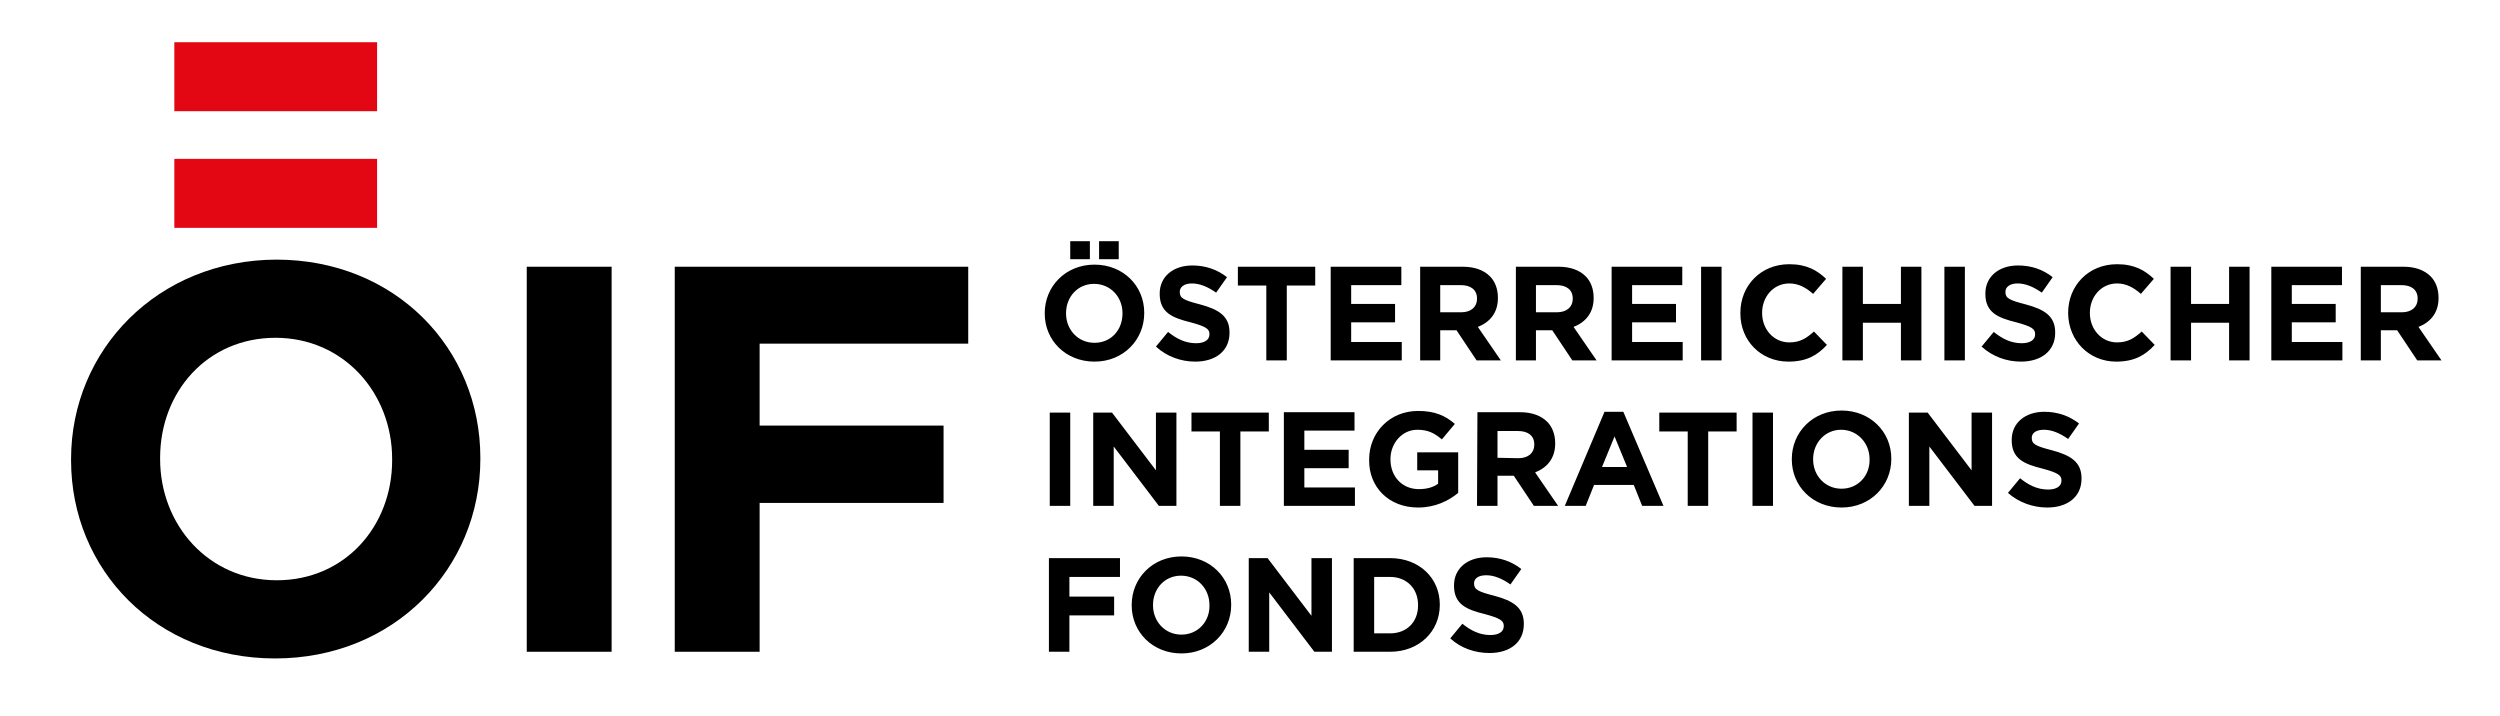 <?xml version="1.0" encoding="utf-8"?>
<!-- Generator: Adobe Illustrator 27.2.0, SVG Export Plug-In . SVG Version: 6.00 Build 0)  -->
<svg version="1.1" id="Ebene_1" xmlns="http://www.w3.org/2000/svg" xmlns:xlink="http://www.w3.org/1999/xlink" x="0px" y="0px"
	 viewBox="0 0 598 171.2" style="enable-background:new 0 0 598 171.2;" xml:space="preserve">
<style type="text/css">
	.st0{fill:#E30613;}
</style>
<path d="M114.9,109.8v-0.3c0-26.2-20.4-47.4-48.8-47.4C37.7,62.2,17,83.7,17,109.8v0.3c0,26.2,20.4,47.4,48.8,47.4
	C94.3,157.5,114.9,136,114.9,109.8L114.9,109.8z M93.8,110.1c0,15.8-11.3,28.7-27.6,28.7s-27.9-13.2-27.9-29v-0.3
	c0-15.8,11.3-28.7,27.6-28.7c16.3,0,27.9,13.2,27.9,29V110.1L93.8,110.1z"/>
<polygon points="126,155.9 146.3,155.9 146.3,63.8 126,63.8 "/>
<polygon points="161.4,155.9 181.7,155.9 181.7,120.3 225.7,120.3 225.7,101.8 181.7,101.8 181.7,82.2 231.6,82.2 231.6,63.8 
	161.4,63.8 "/>
<polygon class="st0" points="41.7,38 41.7,54.5 90.2,54.5 90.2,38 "/>
<polygon class="st0" points="41.7,10.1 41.7,26.6 90.2,26.6 90.2,10.1 "/>
<path d="M250.9,155.9h4.9v-8.7h10.7v-4.5h-10.7V138h12.1v-4.5h-17L250.9,155.9L250.9,155.9z M282.6,156.3c6.9,0,11.9-5.2,11.9-11.6
	v-0.1c0-6.4-5-11.5-11.9-11.5s-11.9,5.2-11.9,11.6v0.1C270.7,151.2,275.7,156.3,282.6,156.3L282.6,156.3z M282.6,151.8
	c-4,0-6.8-3.2-6.8-7v-0.1c0-3.8,2.7-7,6.7-7c4,0,6.8,3.2,6.8,7v0.1C289.4,148.6,286.6,151.8,282.6,151.8L282.6,151.8z M298.7,155.9
	h4.9v-14.2l10.8,14.2h4.2v-22.4h-4.9v13.8l-10.5-13.8h-4.5V155.9L298.7,155.9z M323.8,155.9h8.7c7,0,11.9-4.9,11.9-11.2v-0.1
	c0-6.3-4.9-11.1-11.9-11.1h-8.7V155.9L323.8,155.9z M328.7,151.5V138h3.8c4,0,6.7,2.8,6.7,6.7v0.1c0,4-2.7,6.7-6.7,6.7H328.7
	L328.7,151.5z M356.3,156.2c4.8,0,8.2-2.5,8.2-6.9v-0.1c0-3.9-2.6-5.5-7.1-6.7c-3.9-1-4.8-1.5-4.8-2.9v-0.1c0-1.1,1-1.9,2.9-1.9
	c1.9,0,3.8,0.8,5.8,2.2l2.6-3.7c-2.3-1.8-5.1-2.8-8.3-2.8c-4.6,0-7.8,2.7-7.8,6.7v0.1c0,4.4,2.9,5.7,7.4,6.8c3.7,1,4.5,1.6,4.5,2.8
	v0.1c0,1.3-1.2,2.1-3.2,2.1c-2.6,0-4.7-1.1-6.7-2.7l-2.9,3.5C349.5,155.1,352.9,156.2,356.3,156.2L356.3,156.2z"/>
<path d="M251.1,121h4.9V98.7h-4.9V121L251.1,121z M261.5,121h4.9v-14.2l10.8,14.2h4.2V98.7h-4.9v13.8L266,98.7h-4.5L261.5,121
	L261.5,121z M291.8,121h4.9v-17.8h6.8v-4.5H285v4.5h6.8L291.8,121L291.8,121z M307.1,121h17v-4.4H312V112h10.6v-4.4H312V103h12v-4.4
	h-16.9V121L307.1,121z M339.2,121.4c4.1,0,7.3-1.6,9.6-3.5v-9.7H339v4.3h5v3.2c-1.2,0.9-2.8,1.3-4.6,1.3c-4,0-6.8-3-6.8-7.1v-0.1
	c0-3.8,2.8-7,6.4-7c2.6,0,4.1,0.8,5.9,2.3l3.1-3.7c-2.3-2-4.8-3.1-8.8-3.1c-6.8,0-11.7,5.2-11.7,11.6v0.1
	C327.4,116.5,332.2,121.4,339.2,121.4L339.2,121.4z M353.3,121h4.9v-7.2h3.8h0.1l4.8,7.2h5.8l-5.5-8c2.8-1.1,4.8-3.3,4.8-6.9V106
	c0-2.1-0.7-3.9-1.9-5.1c-1.5-1.5-3.7-2.3-6.5-2.3h-10.2L353.3,121L353.3,121z M358.2,109.5v-6.4h4.9c2.4,0,3.9,1.1,3.9,3.2v0.1
	c0,1.9-1.4,3.2-3.8,3.2L358.2,109.5L358.2,109.5z M374.3,121h5l2-5h9.5l2,5h5.1l-9.6-22.5h-4.5L374.3,121L374.3,121z M383.2,111.7
	l3-7.3l3,7.3H383.2L383.2,111.7z M403.7,121h4.9v-17.8h6.8v-4.5h-18.5v4.5h6.8L403.7,121L403.7,121z M419.2,121h4.9V98.7h-4.9V121
	L419.2,121z M440.5,121.4c6.9,0,11.9-5.2,11.9-11.6v-0.1c0-6.4-5-11.5-11.9-11.5s-11.9,5.2-11.9,11.6v0.1
	C428.6,116.3,433.6,121.4,440.5,121.4L440.5,121.4z M440.5,116.9c-4,0-6.8-3.2-6.8-7v-0.1c0-3.8,2.8-7,6.7-7s6.8,3.2,6.8,7v0.1
	C447.3,113.7,444.5,116.9,440.5,116.9L440.5,116.9z M456.6,121h4.9v-14.2l10.8,14.2h4.2V98.7h-4.9v13.8l-10.5-13.8h-4.5V121
	L456.6,121z M489.7,121.4c4.8,0,8.2-2.5,8.2-6.9v-0.1c0-3.9-2.6-5.5-7.1-6.7c-3.9-1-4.8-1.5-4.8-2.9v-0.1c0-1.1,1-1.9,2.9-1.9
	c1.9,0,3.8,0.8,5.8,2.2l2.6-3.7c-2.3-1.8-5.1-2.8-8.3-2.8c-4.6,0-7.8,2.7-7.8,6.7v0.1c0,4.4,2.9,5.7,7.4,6.8c3.7,1,4.5,1.6,4.5,2.8
	v0.1c0,1.3-1.2,2.1-3.2,2.1c-2.6,0-4.7-1.1-6.7-2.7l-2.9,3.5C482.9,120.2,486.3,121.4,489.7,121.4L489.7,121.4z"/>
<path d="M261.8,86.5c6.9,0,11.9-5.2,11.9-11.6v-0.1c0-6.4-5-11.5-11.9-11.5c-6.9,0-11.9,5.2-11.9,11.6V75
	C249.9,81.4,254.9,86.5,261.8,86.5L261.8,86.5z M261.8,82c-4,0-6.8-3.2-6.8-7v-0.1c0-3.8,2.7-7,6.7-7c4,0,6.8,3.2,6.8,7V75
	C268.5,78.9,265.8,82,261.8,82L261.8,82z M262.9,62h4.7v-4.3h-4.7V62L262.9,62z M256,62h4.7v-4.3H256V62L256,62z M285.9,86.5
	c4.8,0,8.2-2.5,8.2-6.9v-0.1c0-3.9-2.6-5.5-7.1-6.7c-3.9-1-4.8-1.5-4.8-2.9v-0.1c0-1.1,1-2,2.9-2c1.9,0,3.8,0.8,5.8,2.2l2.6-3.7
	c-2.3-1.8-5.1-2.8-8.3-2.8c-4.6,0-7.8,2.7-7.8,6.7v0.1c0,4.4,2.9,5.7,7.4,6.8c3.7,1,4.5,1.6,4.5,2.8V80c0,1.3-1.2,2.1-3.2,2.1
	c-2.6,0-4.7-1.1-6.7-2.7l-2.9,3.5C279.1,85.3,282.5,86.5,285.9,86.5L285.9,86.5z M302.9,86.2h4.9V68.3h6.8v-4.5h-18.5v4.5h6.8
	L302.9,86.2L302.9,86.2z M318.3,86.2h17v-4.4h-12.1v-4.7h10.5v-4.4h-10.5v-4.5h12v-4.4h-16.9V86.2L318.3,86.2z M339.6,86.2h4.9V79
	h3.8h0.1l4.8,7.2h5.8l-5.5-8c2.8-1.1,4.8-3.3,4.8-6.9v-0.1c0-2.1-0.7-3.9-1.9-5.1c-1.5-1.5-3.7-2.3-6.5-2.3h-10.2V86.2L339.6,86.2z
	 M344.5,74.6v-6.4h4.9c2.4,0,3.9,1.1,3.9,3.2v0.1c0,1.9-1.4,3.2-3.8,3.2H344.5L344.5,74.6z M362.5,86.2h4.9V79h3.8h0.1l4.8,7.2h5.8
	l-5.5-8c2.8-1.1,4.8-3.3,4.8-6.9v-0.1c0-2.1-0.7-3.9-1.9-5.1c-1.5-1.5-3.7-2.3-6.5-2.3h-10.2V86.2L362.5,86.2z M367.4,74.6v-6.4h4.9
	c2.4,0,3.9,1.1,3.9,3.2v0.1c0,1.9-1.4,3.2-3.8,3.2H367.4L367.4,74.6z M385.5,86.2h17v-4.4h-12.1v-4.7h10.5v-4.4h-10.5v-4.5h12v-4.4
	h-16.9V86.2L385.5,86.2z M406.9,86.2h4.9V63.8h-4.9V86.2L406.9,86.2z M427.8,86.5c4.3,0,6.9-1.5,9.2-4l-3.1-3.2
	c-1.8,1.6-3.3,2.6-5.9,2.6c-3.8,0-6.5-3.2-6.5-7v-0.1c0-3.8,2.7-7,6.5-7c2.2,0,4,1,5.7,2.5l3.1-3.6c-2.1-2-4.6-3.5-8.8-3.5
	c-6.9,0-11.7,5.2-11.7,11.6V75C416.3,81.5,421.2,86.5,427.8,86.5L427.8,86.5z M440.7,86.2h4.9v-9h9.1v9h4.9V63.8h-4.9v8.9h-9.1v-8.9
	h-4.9V86.2L440.7,86.2z M465.1,86.2h4.9V63.8h-4.9V86.2L465.1,86.2z M483.4,86.5c4.8,0,8.2-2.5,8.2-6.9v-0.1c0-3.9-2.6-5.5-7.1-6.7
	c-3.9-1-4.8-1.5-4.8-2.9v-0.1c0-1.1,1-2,2.9-2c1.9,0,3.8,0.8,5.8,2.2l2.6-3.7c-2.3-1.8-5-2.8-8.3-2.8c-4.6,0-7.8,2.7-7.8,6.7v0.1
	c0,4.4,2.9,5.7,7.4,6.8c3.7,1,4.5,1.6,4.5,2.8V80c0,1.3-1.2,2.1-3.2,2.1c-2.6,0-4.7-1.1-6.7-2.7l-2.9,3.5
	C476.6,85.3,480,86.5,483.4,86.5L483.4,86.5z M506.2,86.5c4.3,0,6.9-1.5,9.2-4l-3.1-3.2c-1.8,1.6-3.3,2.6-5.9,2.6
	c-3.8,0-6.5-3.2-6.5-7v-0.1c0-3.8,2.7-7,6.5-7c2.2,0,4,1,5.7,2.5l3.1-3.6c-2.1-2-4.6-3.5-8.8-3.5c-6.9,0-11.7,5.2-11.7,11.6V75
	C494.8,81.5,499.7,86.5,506.2,86.5L506.2,86.5z M519.2,86.2h4.9v-9h9.1v9h4.9V63.8h-4.9v8.9h-9.1v-8.9h-4.9V86.2L519.2,86.2z
	 M543.3,86.2h17v-4.4h-12.1v-4.7h10.5v-4.4h-10.5v-4.5h12v-4.4h-16.9L543.3,86.2L543.3,86.2z M564.6,86.2h4.9V79h3.8h0.1l4.8,7.2
	h5.8l-5.5-8c2.8-1.1,4.8-3.3,4.8-6.9v-0.1c0-2.1-0.7-3.9-1.9-5.1c-1.5-1.5-3.7-2.3-6.5-2.3h-10.2V86.2L564.6,86.2z M569.5,74.6v-6.4
	h4.9c2.4,0,3.9,1.1,3.9,3.2v0.1c0,1.9-1.4,3.2-3.8,3.2H569.5L569.5,74.6z"/>
</svg>
